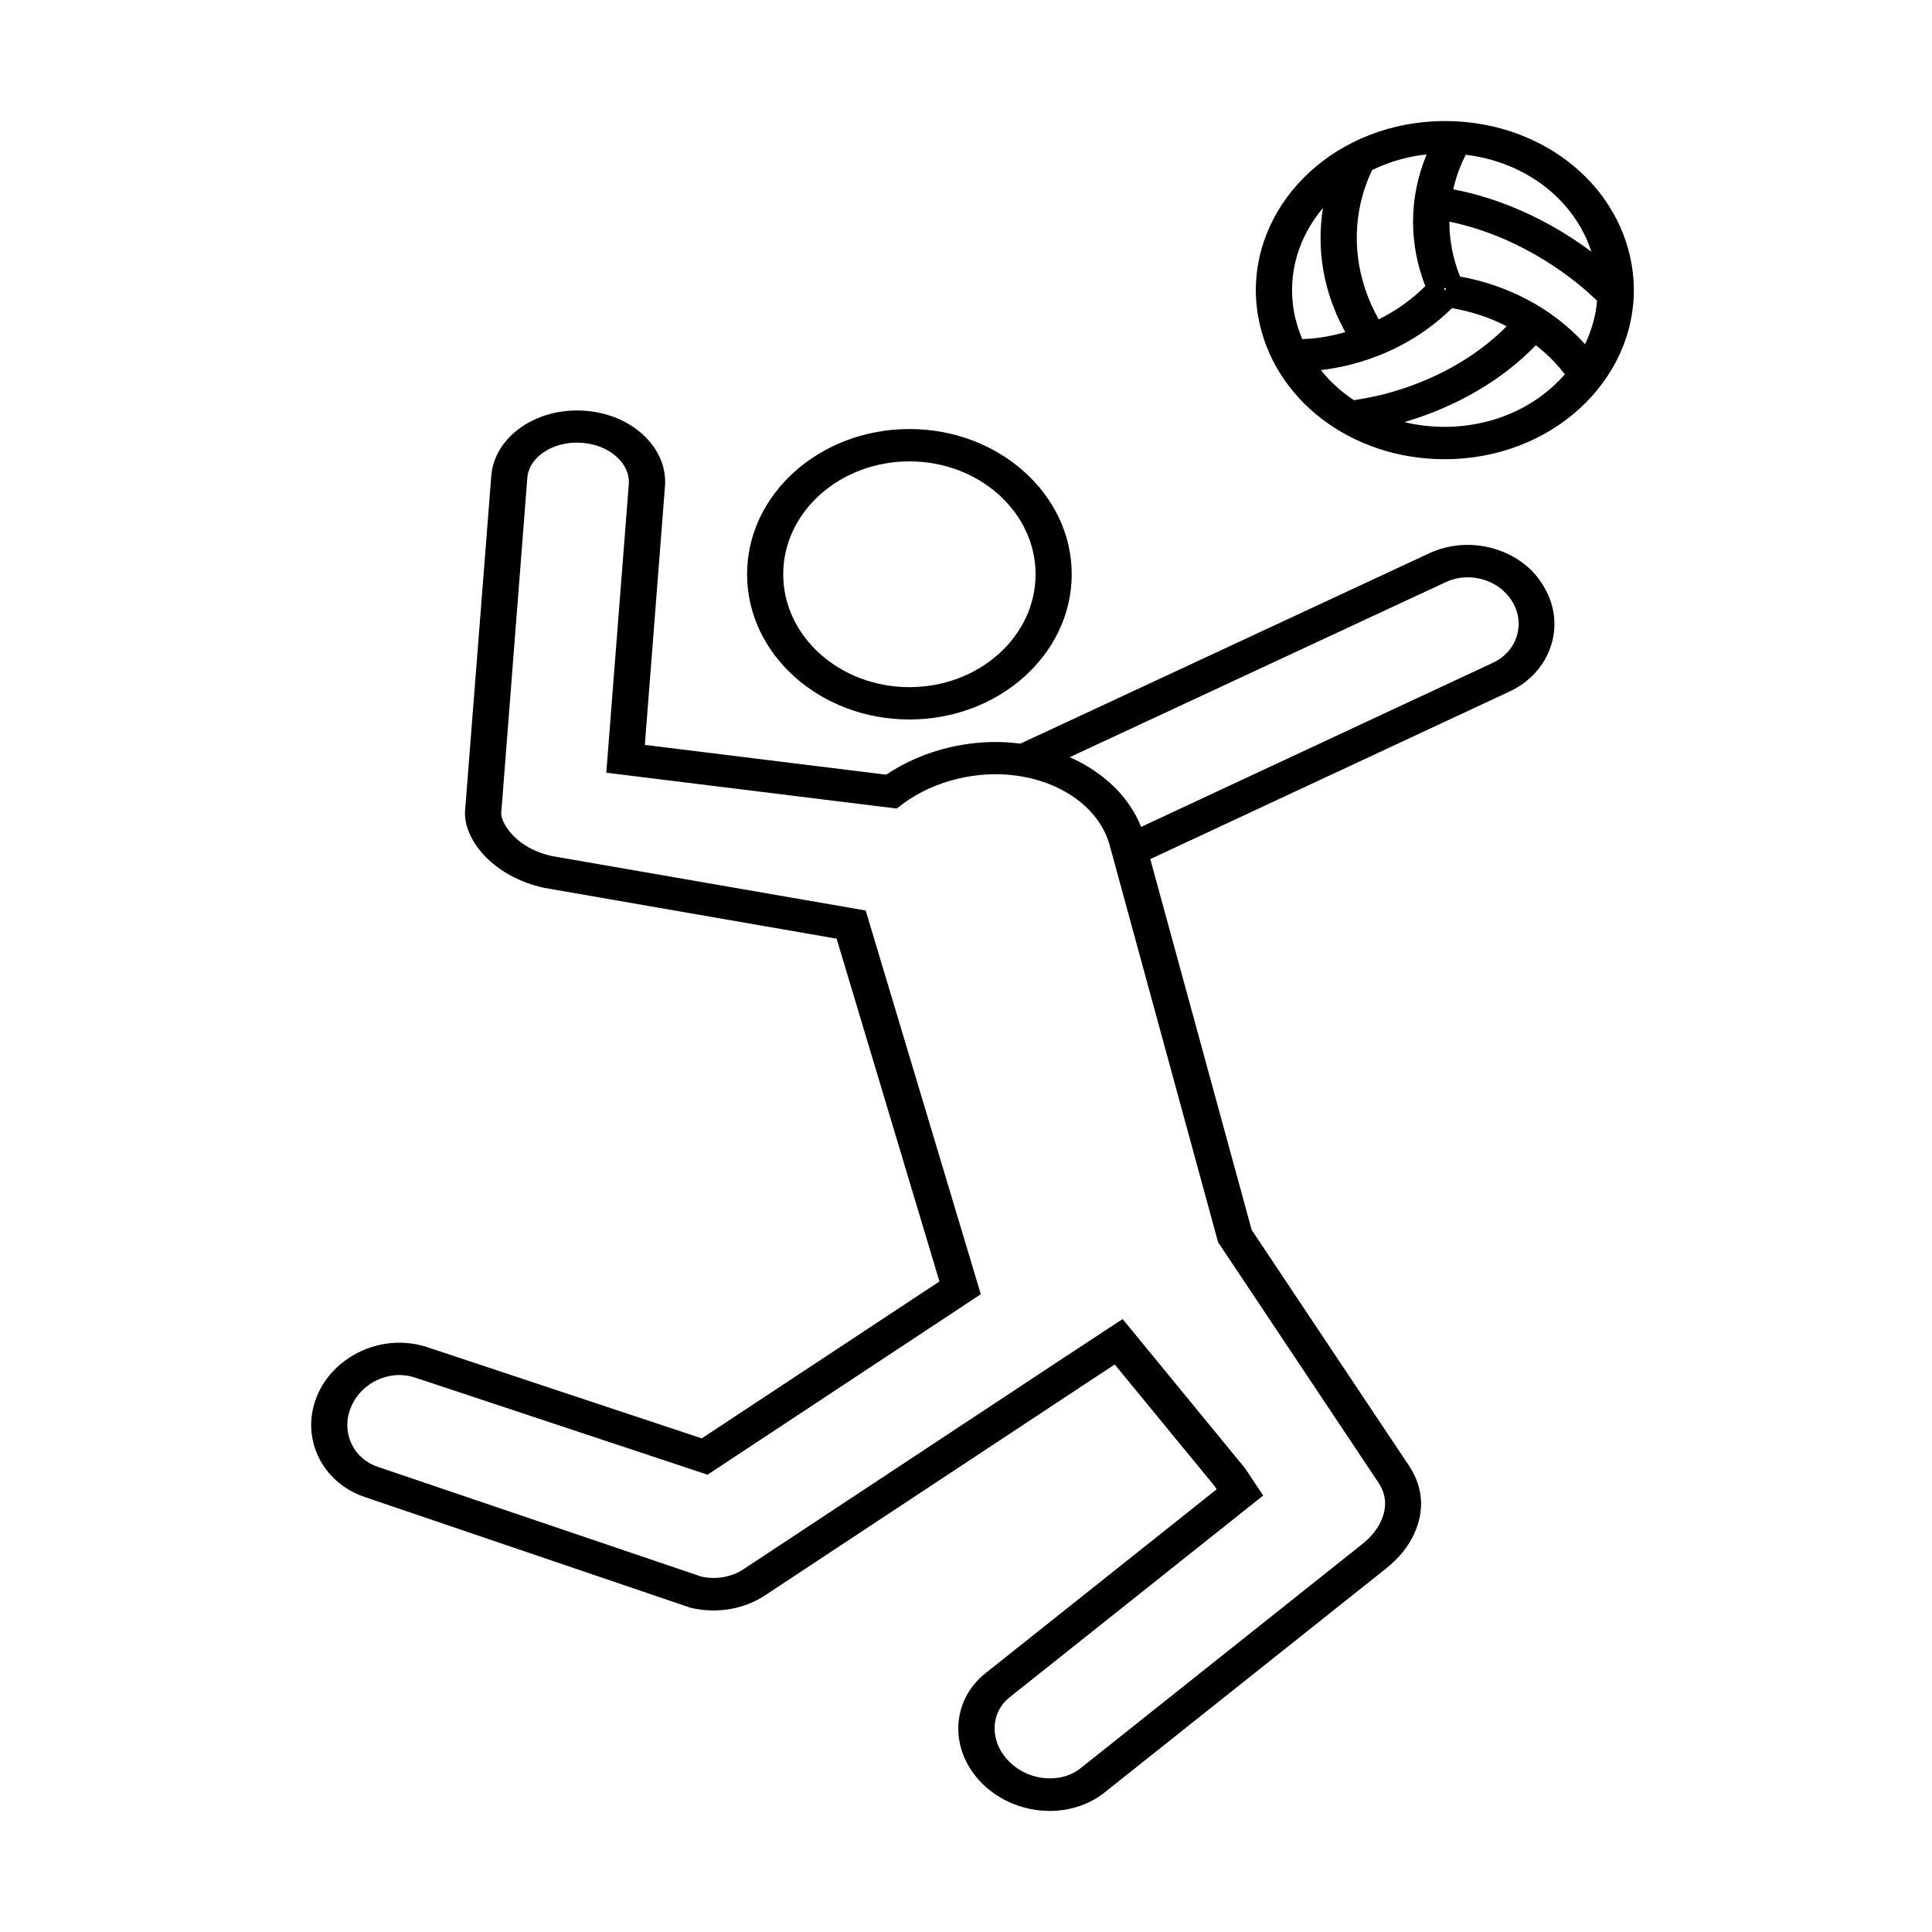 <?xml version="1.0" encoding="UTF-8"?>
<!-- Uploaded to: SVG Repo, www.svgrepo.com, Generator: SVG Repo Mixer Tools -->
<svg fill="#000000" width="800px" height="800px" version="1.1" viewBox="144 144 512 512" xmlns="http://www.w3.org/2000/svg">
 <g>
  <path d="m540.05 289.44c-5.812-1.719-11.957-1.289-17.312 1.199l-108.32 50.43c-2.148-0.273-4.32-0.43-6.547-0.43-4.066 0-8.137 0.473-12.129 1.398-6.144 1.426-11.957 3.914-16.883 7.262l-63.969-7.894 5.332-68.473c0.406-5.086-1.691-9.992-5.914-13.816-4.043-3.684-9.605-5.922-15.645-6.285-12.738-0.793-23.68 7.055-24.465 17.254l-6.977 89.141v0.293c0 7.484 7.762 16.895 20.977 19.766l77.516 13.477 27.246 90.836-62.984 41.586-72.684-24.148c-2.402-0.793-4.906-1.199-7.434-1.199-9.551 0-18.32 5.652-21.836 14.086-2.172 5.246-2.07 10.926 0.277 15.965 2.402 5.137 6.852 9 12.488 10.879l85.879 29.191 0.453 0.137c6.75 1.605 13.977 0.406 19.539-3.254l85.676-56.578c1.441-0.949 4.551-3.008 7.078-4.66l26.336 32.066 0.68 1.016-61.211 48.688c-4.523 3.594-7.102 8.637-7.254 14.223-0.152 5.449 2.074 10.766 6.219 14.949 4.648 4.68 11.219 7.371 18.02 7.371 5.383 0 10.539-1.719 14.48-4.863l74.609-59.359c3.41-2.711 5.938-5.832 7.504-9.27 2.754-6.062 2.352-12.168-1.211-17.707l-41.879-62.773-26.867-98.277 95.129-44.367c11.02-5.133 15.191-17.523 9.301-27.609-2.727-4.906-7.453-8.527-13.215-10.246zm-73.246 183.75 42.562 63.816c2.047 3.188 2.25 6.512 0.582 10.152-0.988 2.195-2.68 4.254-4.981 6.082l-74.605 59.359c-2.227 1.766-5.031 2.691-8.113 2.691-4.07 0-8.012-1.625-10.844-4.5-2.551-2.555-3.891-5.766-3.816-9.043 0.074-3.168 1.516-6.016 4.043-8.008l67.129-53.41-4.856-7.281-32.398-39.484-3.867 2.535s-8.316 5.473-10.969 7.211l-85.68 56.578c-3.156 2.082-7.25 2.781-11.145 1.922l-85.703-29.078c-3.16-1.039-5.66-3.234-7-6.152-1.414-3.027-1.465-6.465-0.125-9.676 2.098-5.09 7.277-8.504 12.836-8.504 1.418 0 2.781 0.227 4.098 0.656l77.562 25.754 72.41-47.824-30.504-101.69-83.152-14.43c-9.25-2.012-13.32-8.344-13.445-11.258l6.926-88.984c0.43-5.516 6.824-9.746 14.227-9.293 3.719 0.227 7.078 1.559 9.48 3.754 2.25 2.055 3.387 4.613 3.184 7.211l-5.965 76.48 76.957 9.496 1.617-1.223c4.195-3.141 9.352-5.473 14.863-6.738 3.211-0.746 6.496-1.129 9.754-1.129 14.582 0 26.992 7.641 30.129 18.52zm72.816-153.54-93.211 43.488c-3.184-8.051-10.059-14.562-18.93-18.477l99.68-46.402c3.031-1.426 6.547-1.652 9.883-0.68 3.387 0.996 6.164 3.144 7.832 6.016 3.438 5.902 1.09 13.117-5.254 16.055z"/>
  <path d="m385 334.67c23.707 0 43.016-17.273 43.016-38.484 0-21.215-19.309-38.488-43.016-38.488-23.734 0-43.016 17.273-43.016 38.488 0 21.211 19.281 38.484 43.016 38.484zm0-68.402c18.426 0 33.438 13.41 33.438 29.918 0 16.504-14.988 29.914-33.438 29.914-18.426 0-33.438-13.41-33.438-29.914 0-16.508 15.012-29.918 33.438-29.918z"/>
  <path d="m576.37 213.91c-3.867-21.934-24.641-37.832-49.41-37.832-2.602 0-5.258 0.184-7.859 0.543-27.27 3.844-45.973 26.82-41.676 51.242 3.867 21.934 24.641 37.832 49.41 37.832 2.602 0 5.254-0.18 7.859-0.543 27.297-3.844 45.973-26.844 41.676-51.242zm-45.418-25.664c0.457-1.086 0.938-2.172 1.492-3.234 15.848 1.898 28.836 11.918 33.285 25.688-11.172-8.344-23.984-14.133-36.621-16.531 0.48-1.988 1.062-3.977 1.844-5.922zm-3.766 32.086-0.102 0.613-0.527-0.387zm-21.988-24.918c0.633-2.172 1.469-4.273 2.402-6.332 3.941-1.922 8.316-3.324 12.992-3.981 0.504-0.066 1.012-0.113 1.516-0.156-0.051 0.113-0.125 0.246-0.18 0.359-4.57 11.195-4.57 23.336-0.199 34.508-3.566 3.551-7.734 6.535-12.359 8.82-5.84-10.355-7.379-22.094-4.172-33.219zm-16.074 38.465c-0.984-2.328-1.77-4.793-2.223-7.352-1.77-10.082 1.312-19.852 7.707-27.43-1.816 11.172 0.203 22.613 5.914 32.926-2.195 0.609-4.445 1.133-6.746 1.449-1.543 0.203-3.109 0.34-4.652 0.406zm13.676 16.168c-3.363-2.215-6.32-4.906-8.77-7.984 0.402-0.043 0.832-0.066 1.238-0.133 12.988-1.832 24.766-7.598 33.535-16.281 5.133 0.902 10.012 2.508 14.484 4.816-8.238 8.32-19.59 14.629-32.426 17.977-2.68 0.68-5.383 1.199-8.062 1.605zm30.402 6.625c-2.098 0.293-4.246 0.453-6.367 0.453-3.691 0-7.254-0.453-10.668-1.266 13.801-4.047 25.957-11.148 34.855-20.375 1.816 1.445 3.562 2.984 5.129 4.68 0.91 0.973 1.742 1.992 2.555 3.031-6.066 6.965-14.965 12.008-25.504 13.477zm30.836-21.438c-0.18-0.18-0.305-0.383-0.48-0.562-8.367-9.004-19.891-15.086-32.629-17.391-1.895-4.703-2.832-9.613-2.832-14.543 11.625 2.375 23.48 8.051 33.691 16.172 1.922 1.512 3.715 3.141 5.457 4.793-0.352 4.047-1.465 7.914-3.207 11.531z"/>
 </g>
</svg>